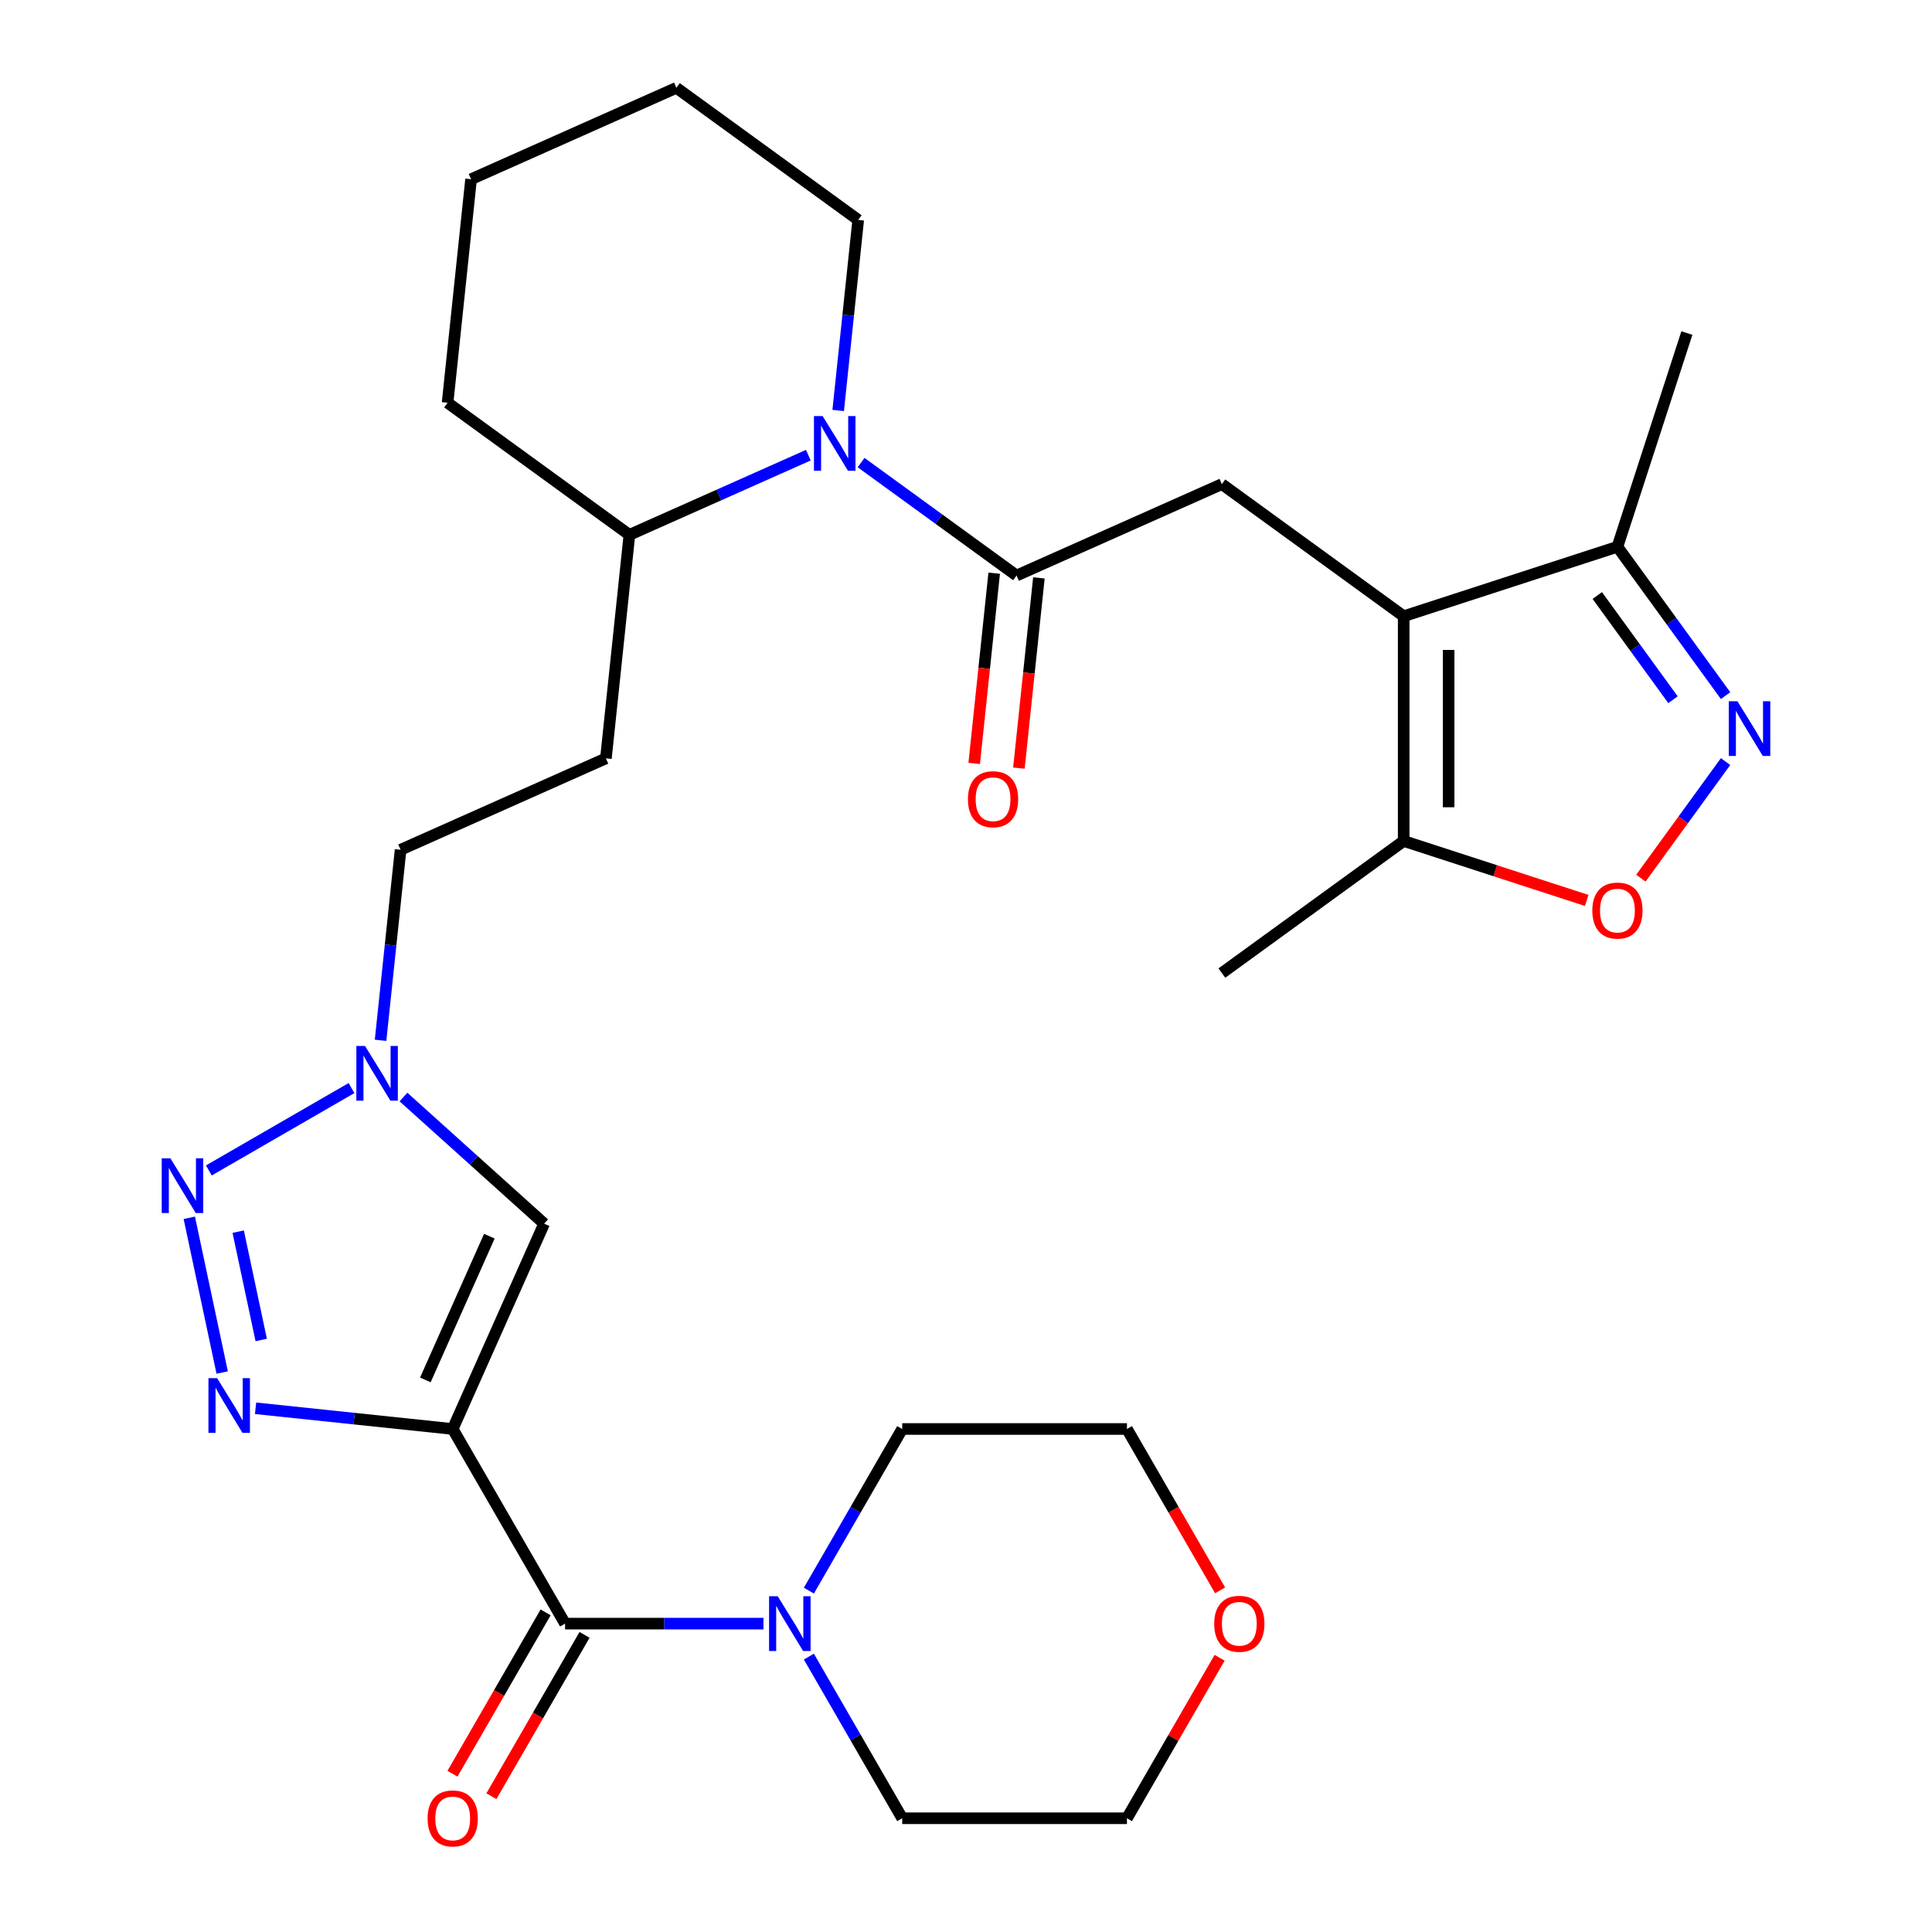 <?xml version='1.0' encoding='iso-8859-1'?>
<svg version='1.1' baseProfile='full'
              xmlns='http://www.w3.org/2000/svg'
                      xmlns:rdkit='http://www.rdkit.org/xml'
                      xmlns:xlink='http://www.w3.org/1999/xlink'
                  xml:space='preserve'
width='1000px' height='1000px' viewBox='0 0 1000 1000'>
<!-- END OF HEADER -->
<rect style='opacity:1.0;fill:#FFFFFF;stroke:none' width='1000' height='1000' x='0' y='0'> </rect>
<path class='bond-0' d='M 234.322,739.644 L 183.301,734.281' style='fill:none;fill-rule:evenodd;stroke:#000000;stroke-width:6px;stroke-linecap:butt;stroke-linejoin:miter;stroke-opacity:1' />
<path class='bond-0' d='M 183.301,734.281 L 132.279,728.919' style='fill:none;fill-rule:evenodd;stroke:#0000FF;stroke-width:6px;stroke-linecap:butt;stroke-linejoin:miter;stroke-opacity:1' />
<path class='bond-3' d='M 234.322,739.644 L 292.486,840.387' style='fill:none;fill-rule:evenodd;stroke:#000000;stroke-width:6px;stroke-linecap:butt;stroke-linejoin:miter;stroke-opacity:1' />
<path class='bond-5' d='M 234.322,739.644 L 281.637,633.372' style='fill:none;fill-rule:evenodd;stroke:#000000;stroke-width:6px;stroke-linecap:butt;stroke-linejoin:miter;stroke-opacity:1' />
<path class='bond-5' d='M 220.165,714.24 L 253.286,639.85' style='fill:none;fill-rule:evenodd;stroke:#000000;stroke-width:6px;stroke-linecap:butt;stroke-linejoin:miter;stroke-opacity:1' />
<path class='bond-2' d='M 115.003,710.416 L 97.98,630.33' style='fill:none;fill-rule:evenodd;stroke:#0000FF;stroke-width:6px;stroke-linecap:butt;stroke-linejoin:miter;stroke-opacity:1' />
<path class='bond-2' d='M 135.207,693.566 L 123.291,637.505' style='fill:none;fill-rule:evenodd;stroke:#0000FF;stroke-width:6px;stroke-linecap:butt;stroke-linejoin:miter;stroke-opacity:1' />
<path class='bond-1' d='M 726.544,318.959 L 632.433,250.583' style='fill:none;fill-rule:evenodd;stroke:#000000;stroke-width:6px;stroke-linecap:butt;stroke-linejoin:miter;stroke-opacity:1' />
<path class='bond-11' d='M 726.544,318.959 L 726.544,435.287' style='fill:none;fill-rule:evenodd;stroke:#000000;stroke-width:6px;stroke-linecap:butt;stroke-linejoin:miter;stroke-opacity:1' />
<path class='bond-11' d='M 749.81,336.408 L 749.81,417.838' style='fill:none;fill-rule:evenodd;stroke:#000000;stroke-width:6px;stroke-linecap:butt;stroke-linejoin:miter;stroke-opacity:1' />
<path class='bond-13' d='M 726.544,318.959 L 837.179,283.011' style='fill:none;fill-rule:evenodd;stroke:#000000;stroke-width:6px;stroke-linecap:butt;stroke-linejoin:miter;stroke-opacity:1' />
<path class='bond-30' d='M 108.093,605.818 L 181.934,563.186' style='fill:none;fill-rule:evenodd;stroke:#0000FF;stroke-width:6px;stroke-linecap:butt;stroke-linejoin:miter;stroke-opacity:1' />
<path class='bond-12' d='M 292.486,840.387 L 343.826,840.387' style='fill:none;fill-rule:evenodd;stroke:#000000;stroke-width:6px;stroke-linecap:butt;stroke-linejoin:miter;stroke-opacity:1' />
<path class='bond-12' d='M 343.826,840.387 L 395.166,840.387' style='fill:none;fill-rule:evenodd;stroke:#0000FF;stroke-width:6px;stroke-linecap:butt;stroke-linejoin:miter;stroke-opacity:1' />
<path class='bond-17' d='M 282.412,834.57 L 258.303,876.328' style='fill:none;fill-rule:evenodd;stroke:#000000;stroke-width:6px;stroke-linecap:butt;stroke-linejoin:miter;stroke-opacity:1' />
<path class='bond-17' d='M 258.303,876.328 L 234.194,918.086' style='fill:none;fill-rule:evenodd;stroke:#FF0000;stroke-width:6px;stroke-linecap:butt;stroke-linejoin:miter;stroke-opacity:1' />
<path class='bond-17' d='M 302.561,846.203 L 278.452,887.961' style='fill:none;fill-rule:evenodd;stroke:#000000;stroke-width:6px;stroke-linecap:butt;stroke-linejoin:miter;stroke-opacity:1' />
<path class='bond-17' d='M 278.452,887.961 L 254.343,929.718' style='fill:none;fill-rule:evenodd;stroke:#FF0000;stroke-width:6px;stroke-linecap:butt;stroke-linejoin:miter;stroke-opacity:1' />
<path class='bond-4' d='M 526.161,297.898 L 485.93,268.668' style='fill:none;fill-rule:evenodd;stroke:#000000;stroke-width:6px;stroke-linecap:butt;stroke-linejoin:miter;stroke-opacity:1' />
<path class='bond-4' d='M 485.93,268.668 L 445.698,239.438' style='fill:none;fill-rule:evenodd;stroke:#0000FF;stroke-width:6px;stroke-linecap:butt;stroke-linejoin:miter;stroke-opacity:1' />
<path class='bond-9' d='M 526.161,297.898 L 632.433,250.583' style='fill:none;fill-rule:evenodd;stroke:#000000;stroke-width:6px;stroke-linecap:butt;stroke-linejoin:miter;stroke-opacity:1' />
<path class='bond-15' d='M 514.592,296.682 L 509.418,345.913' style='fill:none;fill-rule:evenodd;stroke:#000000;stroke-width:6px;stroke-linecap:butt;stroke-linejoin:miter;stroke-opacity:1' />
<path class='bond-15' d='M 509.418,345.913 L 504.243,395.145' style='fill:none;fill-rule:evenodd;stroke:#FF0000;stroke-width:6px;stroke-linecap:butt;stroke-linejoin:miter;stroke-opacity:1' />
<path class='bond-15' d='M 537.731,299.114 L 532.556,348.345' style='fill:none;fill-rule:evenodd;stroke:#000000;stroke-width:6px;stroke-linecap:butt;stroke-linejoin:miter;stroke-opacity:1' />
<path class='bond-15' d='M 532.556,348.345 L 527.382,397.576' style='fill:none;fill-rule:evenodd;stroke:#FF0000;stroke-width:6px;stroke-linecap:butt;stroke-linejoin:miter;stroke-opacity:1' />
<path class='bond-8' d='M 281.637,633.372 L 245.237,600.598' style='fill:none;fill-rule:evenodd;stroke:#000000;stroke-width:6px;stroke-linecap:butt;stroke-linejoin:miter;stroke-opacity:1' />
<path class='bond-8' d='M 245.237,600.598 L 208.836,567.823' style='fill:none;fill-rule:evenodd;stroke:#0000FF;stroke-width:6px;stroke-linecap:butt;stroke-linejoin:miter;stroke-opacity:1' />
<path class='bond-6' d='M 893.154,360.055 L 865.167,321.533' style='fill:none;fill-rule:evenodd;stroke:#0000FF;stroke-width:6px;stroke-linecap:butt;stroke-linejoin:miter;stroke-opacity:1' />
<path class='bond-6' d='M 865.167,321.533 L 837.179,283.011' style='fill:none;fill-rule:evenodd;stroke:#000000;stroke-width:6px;stroke-linecap:butt;stroke-linejoin:miter;stroke-opacity:1' />
<path class='bond-6' d='M 865.936,362.173 L 846.344,335.208' style='fill:none;fill-rule:evenodd;stroke:#0000FF;stroke-width:6px;stroke-linecap:butt;stroke-linejoin:miter;stroke-opacity:1' />
<path class='bond-6' d='M 846.344,335.208 L 826.753,308.243' style='fill:none;fill-rule:evenodd;stroke:#000000;stroke-width:6px;stroke-linecap:butt;stroke-linejoin:miter;stroke-opacity:1' />
<path class='bond-33' d='M 893.154,394.191 L 871.233,424.362' style='fill:none;fill-rule:evenodd;stroke:#0000FF;stroke-width:6px;stroke-linecap:butt;stroke-linejoin:miter;stroke-opacity:1' />
<path class='bond-33' d='M 871.233,424.362 L 849.313,454.534' style='fill:none;fill-rule:evenodd;stroke:#FF0000;stroke-width:6px;stroke-linecap:butt;stroke-linejoin:miter;stroke-opacity:1' />
<path class='bond-7' d='M 418.402,235.598 L 372.09,256.217' style='fill:none;fill-rule:evenodd;stroke:#0000FF;stroke-width:6px;stroke-linecap:butt;stroke-linejoin:miter;stroke-opacity:1' />
<path class='bond-7' d='M 372.09,256.217 L 325.779,276.837' style='fill:none;fill-rule:evenodd;stroke:#000000;stroke-width:6px;stroke-linecap:butt;stroke-linejoin:miter;stroke-opacity:1' />
<path class='bond-20' d='M 433.844,212.453 L 439.027,163.142' style='fill:none;fill-rule:evenodd;stroke:#0000FF;stroke-width:6px;stroke-linecap:butt;stroke-linejoin:miter;stroke-opacity:1' />
<path class='bond-20' d='M 439.027,163.142 L 444.209,113.831' style='fill:none;fill-rule:evenodd;stroke:#000000;stroke-width:6px;stroke-linecap:butt;stroke-linejoin:miter;stroke-opacity:1' />
<path class='bond-18' d='M 196.982,538.465 L 202.165,489.154' style='fill:none;fill-rule:evenodd;stroke:#0000FF;stroke-width:6px;stroke-linecap:butt;stroke-linejoin:miter;stroke-opacity:1' />
<path class='bond-18' d='M 202.165,489.154 L 207.348,439.843' style='fill:none;fill-rule:evenodd;stroke:#000000;stroke-width:6px;stroke-linecap:butt;stroke-linejoin:miter;stroke-opacity:1' />
<path class='bond-10' d='M 821.271,466.066 L 773.907,450.676' style='fill:none;fill-rule:evenodd;stroke:#FF0000;stroke-width:6px;stroke-linecap:butt;stroke-linejoin:miter;stroke-opacity:1' />
<path class='bond-10' d='M 773.907,450.676 L 726.544,435.287' style='fill:none;fill-rule:evenodd;stroke:#000000;stroke-width:6px;stroke-linecap:butt;stroke-linejoin:miter;stroke-opacity:1' />
<path class='bond-23' d='M 726.544,435.287 L 632.433,503.663' style='fill:none;fill-rule:evenodd;stroke:#000000;stroke-width:6px;stroke-linecap:butt;stroke-linejoin:miter;stroke-opacity:1' />
<path class='bond-21' d='M 418.669,823.319 L 442.824,781.481' style='fill:none;fill-rule:evenodd;stroke:#0000FF;stroke-width:6px;stroke-linecap:butt;stroke-linejoin:miter;stroke-opacity:1' />
<path class='bond-21' d='M 442.824,781.481 L 466.979,739.644' style='fill:none;fill-rule:evenodd;stroke:#000000;stroke-width:6px;stroke-linecap:butt;stroke-linejoin:miter;stroke-opacity:1' />
<path class='bond-22' d='M 418.669,857.455 L 442.824,899.293' style='fill:none;fill-rule:evenodd;stroke:#0000FF;stroke-width:6px;stroke-linecap:butt;stroke-linejoin:miter;stroke-opacity:1' />
<path class='bond-22' d='M 442.824,899.293 L 466.979,941.13' style='fill:none;fill-rule:evenodd;stroke:#000000;stroke-width:6px;stroke-linecap:butt;stroke-linejoin:miter;stroke-opacity:1' />
<path class='bond-24' d='M 837.179,283.011 L 873.126,172.377' style='fill:none;fill-rule:evenodd;stroke:#000000;stroke-width:6px;stroke-linecap:butt;stroke-linejoin:miter;stroke-opacity:1' />
<path class='bond-14' d='M 325.779,276.837 L 313.619,392.528' style='fill:none;fill-rule:evenodd;stroke:#000000;stroke-width:6px;stroke-linecap:butt;stroke-linejoin:miter;stroke-opacity:1' />
<path class='bond-27' d='M 325.779,276.837 L 231.667,208.461' style='fill:none;fill-rule:evenodd;stroke:#000000;stroke-width:6px;stroke-linecap:butt;stroke-linejoin:miter;stroke-opacity:1' />
<path class='bond-16' d='M 313.619,392.528 L 207.348,439.843' style='fill:none;fill-rule:evenodd;stroke:#000000;stroke-width:6px;stroke-linecap:butt;stroke-linejoin:miter;stroke-opacity:1' />
<path class='bond-19' d='M 631.27,858.055 L 607.289,899.593' style='fill:none;fill-rule:evenodd;stroke:#FF0000;stroke-width:6px;stroke-linecap:butt;stroke-linejoin:miter;stroke-opacity:1' />
<path class='bond-19' d='M 607.289,899.593 L 583.307,941.13' style='fill:none;fill-rule:evenodd;stroke:#000000;stroke-width:6px;stroke-linecap:butt;stroke-linejoin:miter;stroke-opacity:1' />
<path class='bond-31' d='M 631.524,823.159 L 607.416,781.401' style='fill:none;fill-rule:evenodd;stroke:#FF0000;stroke-width:6px;stroke-linecap:butt;stroke-linejoin:miter;stroke-opacity:1' />
<path class='bond-31' d='M 607.416,781.401 L 583.307,739.644' style='fill:none;fill-rule:evenodd;stroke:#000000;stroke-width:6px;stroke-linecap:butt;stroke-linejoin:miter;stroke-opacity:1' />
<path class='bond-32' d='M 444.209,113.831 L 350.098,45.455' style='fill:none;fill-rule:evenodd;stroke:#000000;stroke-width:6px;stroke-linecap:butt;stroke-linejoin:miter;stroke-opacity:1' />
<path class='bond-26' d='M 466.979,739.644 L 583.307,739.644' style='fill:none;fill-rule:evenodd;stroke:#000000;stroke-width:6px;stroke-linecap:butt;stroke-linejoin:miter;stroke-opacity:1' />
<path class='bond-25' d='M 466.979,941.13 L 583.307,941.13' style='fill:none;fill-rule:evenodd;stroke:#000000;stroke-width:6px;stroke-linecap:butt;stroke-linejoin:miter;stroke-opacity:1' />
<path class='bond-29' d='M 231.667,208.461 L 243.827,92.769' style='fill:none;fill-rule:evenodd;stroke:#000000;stroke-width:6px;stroke-linecap:butt;stroke-linejoin:miter;stroke-opacity:1' />
<path class='bond-28' d='M 350.098,45.455 L 243.827,92.769' style='fill:none;fill-rule:evenodd;stroke:#000000;stroke-width:6px;stroke-linecap:butt;stroke-linejoin:miter;stroke-opacity:1' />
<path  class='atom-1' d='M 112.371 713.324
L 121.651 728.324
Q 122.571 729.804, 124.051 732.484
Q 125.531 735.164, 125.611 735.324
L 125.611 713.324
L 129.371 713.324
L 129.371 741.644
L 125.491 741.644
L 115.531 725.244
Q 114.371 723.324, 113.131 721.124
Q 111.931 718.924, 111.571 718.244
L 111.571 741.644
L 107.891 741.644
L 107.891 713.324
L 112.371 713.324
' fill='#0000FF'/>
<path  class='atom-3' d='M 88.185 599.538
L 97.465 614.538
Q 98.385 616.018, 99.865 618.698
Q 101.345 621.378, 101.425 621.538
L 101.425 599.538
L 105.185 599.538
L 105.185 627.858
L 101.305 627.858
L 91.345 611.458
Q 90.185 609.538, 88.945 607.338
Q 87.745 605.138, 87.385 604.458
L 87.385 627.858
L 83.705 627.858
L 83.705 599.538
L 88.185 599.538
' fill='#0000FF'/>
<path  class='atom-7' d='M 899.295 362.963
L 908.575 377.963
Q 909.495 379.443, 910.975 382.123
Q 912.455 384.803, 912.535 384.963
L 912.535 362.963
L 916.295 362.963
L 916.295 391.283
L 912.415 391.283
L 902.455 374.883
Q 901.295 372.963, 900.055 370.763
Q 898.855 368.563, 898.495 367.883
L 898.495 391.283
L 894.815 391.283
L 894.815 362.963
L 899.295 362.963
' fill='#0000FF'/>
<path  class='atom-8' d='M 425.79 215.362
L 435.07 230.362
Q 435.99 231.842, 437.47 234.522
Q 438.95 237.202, 439.03 237.362
L 439.03 215.362
L 442.79 215.362
L 442.79 243.682
L 438.91 243.682
L 428.95 227.282
Q 427.79 225.362, 426.55 223.162
Q 425.35 220.962, 424.99 220.282
L 424.99 243.682
L 421.31 243.682
L 421.31 215.362
L 425.79 215.362
' fill='#0000FF'/>
<path  class='atom-9' d='M 188.928 541.374
L 198.208 556.374
Q 199.128 557.854, 200.608 560.534
Q 202.088 563.214, 202.168 563.374
L 202.168 541.374
L 205.928 541.374
L 205.928 569.694
L 202.048 569.694
L 192.088 553.294
Q 190.928 551.374, 189.688 549.174
Q 188.488 546.974, 188.128 546.294
L 188.128 569.694
L 184.448 569.694
L 184.448 541.374
L 188.928 541.374
' fill='#0000FF'/>
<path  class='atom-11' d='M 824.179 471.314
Q 824.179 464.514, 827.539 460.714
Q 830.899 456.914, 837.179 456.914
Q 843.459 456.914, 846.819 460.714
Q 850.179 464.514, 850.179 471.314
Q 850.179 478.194, 846.779 482.114
Q 843.379 485.994, 837.179 485.994
Q 830.939 485.994, 827.539 482.114
Q 824.179 478.234, 824.179 471.314
M 837.179 482.794
Q 841.499 482.794, 843.819 479.914
Q 846.179 476.994, 846.179 471.314
Q 846.179 465.754, 843.819 462.954
Q 841.499 460.114, 837.179 460.114
Q 832.859 460.114, 830.499 462.914
Q 828.179 465.714, 828.179 471.314
Q 828.179 477.034, 830.499 479.914
Q 832.859 482.794, 837.179 482.794
' fill='#FF0000'/>
<path  class='atom-13' d='M 402.554 826.227
L 411.834 841.227
Q 412.754 842.707, 414.234 845.387
Q 415.714 848.067, 415.794 848.227
L 415.794 826.227
L 419.554 826.227
L 419.554 854.547
L 415.674 854.547
L 405.714 838.147
Q 404.554 836.227, 403.314 834.027
Q 402.114 831.827, 401.754 831.147
L 401.754 854.547
L 398.074 854.547
L 398.074 826.227
L 402.554 826.227
' fill='#0000FF'/>
<path  class='atom-16' d='M 501.002 413.669
Q 501.002 406.869, 504.362 403.069
Q 507.722 399.269, 514.002 399.269
Q 520.282 399.269, 523.642 403.069
Q 527.002 406.869, 527.002 413.669
Q 527.002 420.549, 523.602 424.469
Q 520.202 428.349, 514.002 428.349
Q 507.762 428.349, 504.362 424.469
Q 501.002 420.589, 501.002 413.669
M 514.002 425.149
Q 518.322 425.149, 520.642 422.269
Q 523.002 419.349, 523.002 413.669
Q 523.002 408.109, 520.642 405.309
Q 518.322 402.469, 514.002 402.469
Q 509.682 402.469, 507.322 405.269
Q 505.002 408.069, 505.002 413.669
Q 505.002 419.389, 507.322 422.269
Q 509.682 425.149, 514.002 425.149
' fill='#FF0000'/>
<path  class='atom-18' d='M 221.322 941.21
Q 221.322 934.41, 224.682 930.61
Q 228.042 926.81, 234.322 926.81
Q 240.602 926.81, 243.962 930.61
Q 247.322 934.41, 247.322 941.21
Q 247.322 948.09, 243.922 952.01
Q 240.522 955.89, 234.322 955.89
Q 228.082 955.89, 224.682 952.01
Q 221.322 948.13, 221.322 941.21
M 234.322 952.69
Q 238.642 952.69, 240.962 949.81
Q 243.322 946.89, 243.322 941.21
Q 243.322 935.65, 240.962 932.85
Q 238.642 930.01, 234.322 930.01
Q 230.002 930.01, 227.642 932.81
Q 225.322 935.61, 225.322 941.21
Q 225.322 946.93, 227.642 949.81
Q 230.002 952.69, 234.322 952.69
' fill='#FF0000'/>
<path  class='atom-20' d='M 628.471 840.467
Q 628.471 833.667, 631.831 829.867
Q 635.191 826.067, 641.471 826.067
Q 647.751 826.067, 651.111 829.867
Q 654.471 833.667, 654.471 840.467
Q 654.471 847.347, 651.071 851.267
Q 647.671 855.147, 641.471 855.147
Q 635.231 855.147, 631.831 851.267
Q 628.471 847.387, 628.471 840.467
M 641.471 851.947
Q 645.791 851.947, 648.111 849.067
Q 650.471 846.147, 650.471 840.467
Q 650.471 834.907, 648.111 832.107
Q 645.791 829.267, 641.471 829.267
Q 637.151 829.267, 634.791 832.067
Q 632.471 834.867, 632.471 840.467
Q 632.471 846.187, 634.791 849.067
Q 637.151 851.947, 641.471 851.947
' fill='#FF0000'/>
</svg>
